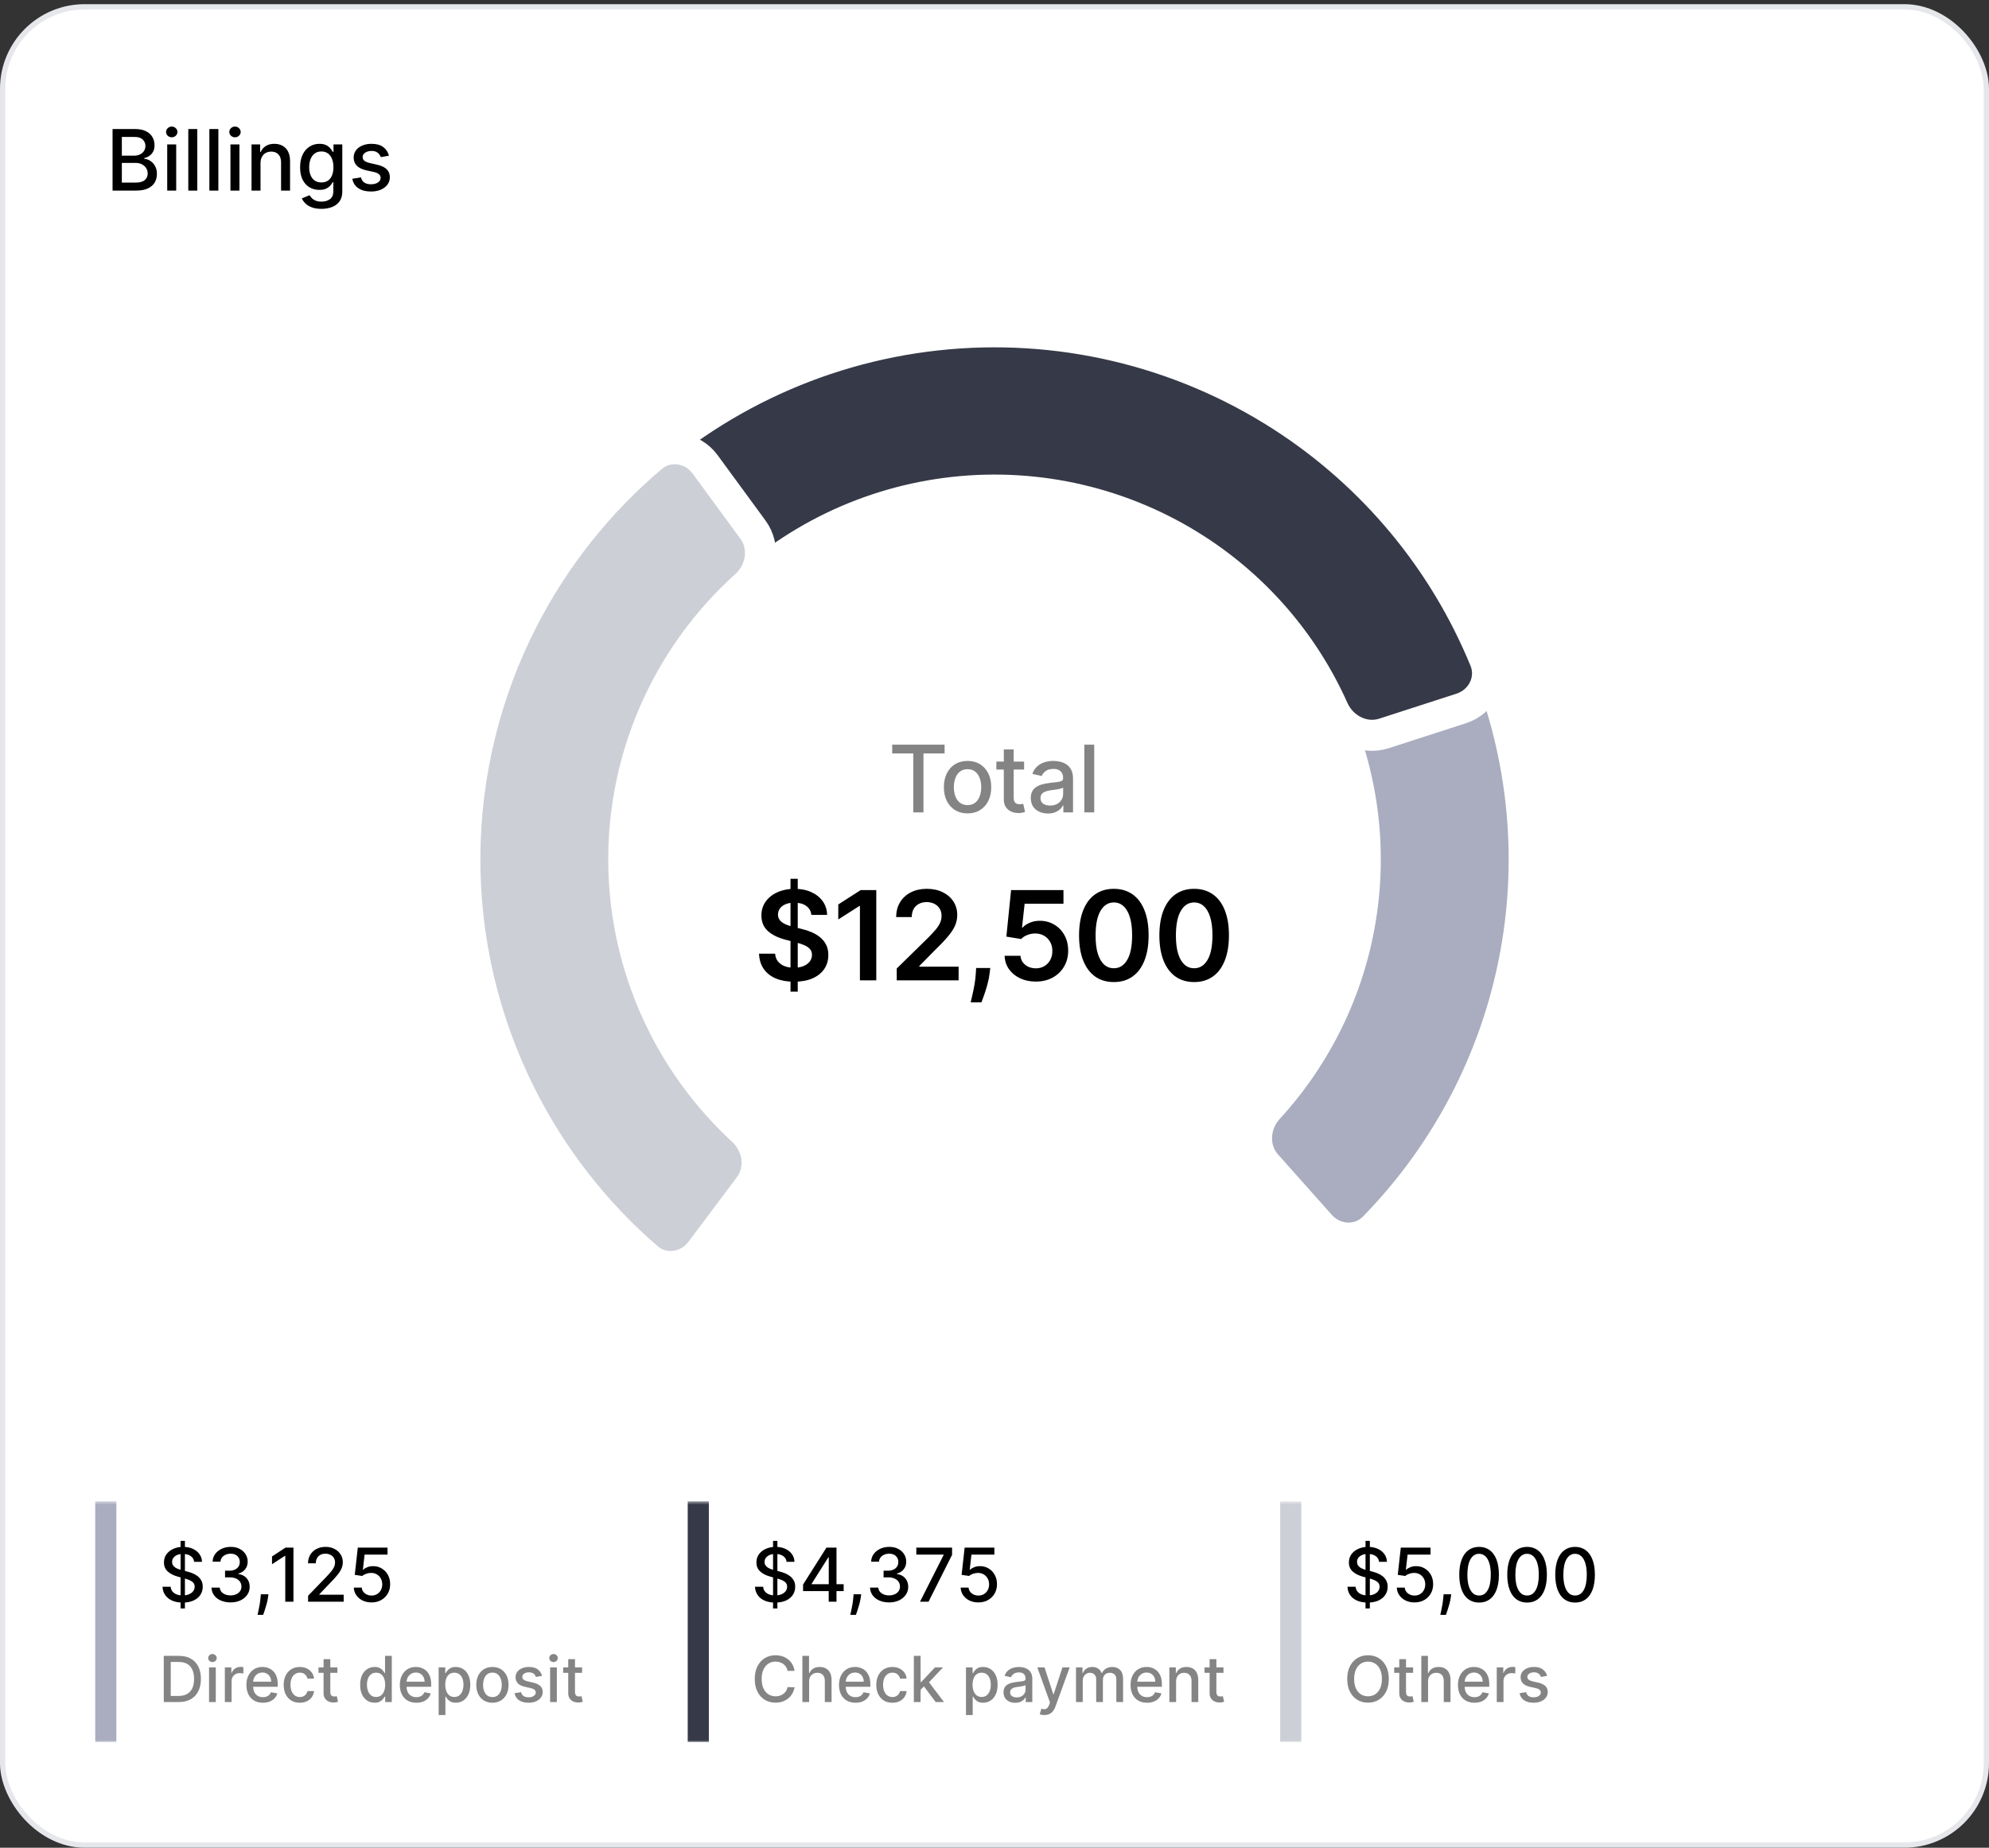 <svg width="296" height="275" viewBox="0 0 296 275" fill="none" xmlns="http://www.w3.org/2000/svg">
<rect x="0" y="0" width="296" height="275" fill="#333333" stroke="none"/>
<rect x="0.394" y="1.014" width="295.213" height="273.592" rx="12.202" fill="white"/>
<rect x="0.394" y="1.014" width="295.213" height="273.592" rx="12.202" stroke="#E5E7EB" stroke-width="0.787"/>
<path d="M16.751 28.365V19.205H20.106C20.756 19.205 21.294 19.312 21.72 19.527C22.147 19.738 22.466 20.026 22.678 20.39C22.889 20.751 22.995 21.158 22.995 21.611C22.995 21.993 22.925 22.315 22.785 22.577C22.645 22.837 22.457 23.045 22.221 23.203C21.989 23.358 21.732 23.472 21.452 23.543V23.633C21.756 23.648 22.053 23.746 22.342 23.928C22.634 24.107 22.876 24.362 23.067 24.693C23.258 25.024 23.353 25.427 23.353 25.901C23.353 26.369 23.243 26.789 23.022 27.162C22.804 27.532 22.467 27.826 22.011 28.043C21.555 28.258 20.972 28.365 20.262 28.365H16.751ZM18.133 27.18H20.128C20.79 27.18 21.264 27.052 21.55 26.795C21.837 26.539 21.98 26.218 21.98 25.834C21.98 25.544 21.907 25.279 21.761 25.037C21.615 24.796 21.406 24.604 21.134 24.46C20.866 24.317 20.547 24.246 20.177 24.246H18.133V27.18ZM18.133 23.168H19.985C20.295 23.168 20.574 23.108 20.821 22.989C21.072 22.869 21.27 22.703 21.416 22.488C21.565 22.27 21.64 22.014 21.64 21.718C21.64 21.34 21.507 21.022 21.242 20.766C20.977 20.509 20.569 20.381 20.021 20.381H18.133V23.168ZM24.885 28.365V21.495H26.222V28.365H24.885ZM25.561 20.435C25.328 20.435 25.128 20.357 24.961 20.202C24.797 20.044 24.715 19.856 24.715 19.639C24.715 19.418 24.797 19.23 24.961 19.075C25.128 18.917 25.328 18.838 25.561 18.838C25.793 18.838 25.991 18.917 26.155 19.075C26.322 19.23 26.406 19.418 26.406 19.639C26.406 19.856 26.322 20.044 26.155 20.202C25.991 20.357 25.793 20.435 25.561 20.435ZM29.359 19.205V28.365H28.022V19.205H29.359ZM32.496 19.205V28.365H31.158V19.205H32.496ZM34.295 28.365V21.495H35.632V28.365H34.295ZM34.97 20.435C34.738 20.435 34.538 20.357 34.371 20.202C34.207 20.044 34.125 19.856 34.125 19.639C34.125 19.418 34.207 19.23 34.371 19.075C34.538 18.917 34.738 18.838 34.97 18.838C35.203 18.838 35.401 18.917 35.565 19.075C35.732 19.23 35.816 19.418 35.816 19.639C35.816 19.856 35.732 20.044 35.565 20.202C35.401 20.357 35.203 20.435 34.97 20.435ZM38.769 24.286V28.365H37.432V21.495H38.715V22.613H38.8C38.958 22.249 39.206 21.957 39.543 21.736C39.883 21.516 40.311 21.405 40.827 21.405C41.295 21.405 41.705 21.504 42.057 21.701C42.408 21.894 42.681 22.184 42.875 22.568C43.069 22.953 43.166 23.429 43.166 23.995V28.365H41.828V24.156C41.828 23.658 41.699 23.269 41.439 22.989C41.18 22.706 40.824 22.564 40.37 22.564C40.06 22.564 39.784 22.631 39.543 22.765C39.304 22.899 39.115 23.096 38.975 23.356C38.838 23.612 38.769 23.922 38.769 24.286ZM47.84 31.085C47.294 31.085 46.825 31.013 46.431 30.87C46.041 30.727 45.721 30.538 45.474 30.302C45.226 30.066 45.041 29.808 44.919 29.528L46.069 29.054C46.149 29.185 46.257 29.324 46.391 29.47C46.528 29.619 46.713 29.746 46.946 29.85C47.181 29.955 47.484 30.007 47.853 30.007C48.36 30.007 48.779 29.883 49.11 29.636C49.441 29.391 49.607 29 49.607 28.464V27.113H49.522C49.441 27.259 49.325 27.421 49.173 27.6C49.024 27.779 48.818 27.934 48.556 28.066C48.293 28.197 47.952 28.262 47.531 28.262C46.989 28.262 46.5 28.136 46.064 27.882C45.632 27.626 45.289 27.248 45.035 26.75C44.785 26.25 44.66 25.634 44.66 24.903C44.66 24.173 44.784 23.546 45.031 23.025C45.282 22.503 45.624 22.103 46.06 21.826C46.495 21.546 46.989 21.405 47.54 21.405C47.967 21.405 48.311 21.477 48.574 21.62C48.836 21.76 49.04 21.924 49.186 22.112C49.336 22.3 49.45 22.465 49.531 22.609H49.629V21.495H50.94V28.517C50.94 29.108 50.803 29.592 50.528 29.971C50.254 30.35 49.883 30.63 49.414 30.812C48.949 30.994 48.425 31.085 47.84 31.085ZM47.827 27.153C48.211 27.153 48.536 27.064 48.802 26.885C49.07 26.703 49.273 26.443 49.41 26.106C49.55 25.767 49.62 25.359 49.62 24.885C49.62 24.423 49.552 24.016 49.414 23.664C49.277 23.312 49.076 23.038 48.811 22.841C48.545 22.641 48.217 22.541 47.827 22.541C47.424 22.541 47.089 22.646 46.82 22.855C46.552 23.06 46.349 23.341 46.212 23.695C46.078 24.05 46.011 24.447 46.011 24.885C46.011 25.336 46.079 25.731 46.216 26.071C46.354 26.411 46.556 26.676 46.825 26.867C47.096 27.058 47.43 27.153 47.827 27.153ZM57.882 23.172L56.67 23.387C56.619 23.232 56.538 23.084 56.428 22.944C56.321 22.804 56.175 22.689 55.99 22.6C55.805 22.51 55.574 22.465 55.296 22.465C54.918 22.465 54.602 22.55 54.348 22.72C54.095 22.887 53.968 23.104 53.968 23.369C53.968 23.599 54.053 23.784 54.223 23.924C54.393 24.064 54.667 24.179 55.046 24.268L56.137 24.518C56.77 24.665 57.241 24.89 57.551 25.194C57.861 25.498 58.016 25.893 58.016 26.379C58.016 26.791 57.897 27.157 57.658 27.48C57.422 27.799 57.093 28.049 56.67 28.231C56.249 28.413 55.762 28.504 55.207 28.504C54.438 28.504 53.81 28.34 53.324 28.012C52.838 27.681 52.54 27.211 52.429 26.603L53.722 26.406C53.803 26.743 53.968 26.998 54.218 27.171C54.469 27.341 54.795 27.426 55.198 27.426C55.636 27.426 55.987 27.335 56.249 27.153C56.512 26.968 56.643 26.743 56.643 26.478C56.643 26.263 56.562 26.083 56.401 25.936C56.243 25.79 56 25.68 55.672 25.605L54.509 25.351C53.868 25.204 53.394 24.972 53.087 24.653C52.783 24.334 52.631 23.93 52.631 23.441C52.631 23.035 52.744 22.68 52.971 22.376C53.197 22.072 53.51 21.835 53.91 21.665C54.309 21.492 54.767 21.405 55.283 21.405C56.026 21.405 56.61 21.566 57.036 21.888C57.463 22.207 57.745 22.635 57.882 23.172Z" fill="black"/>
<mask id="path-3-outside-1_80_4425" maskUnits="userSpaceOnUse" x="183.827" y="87.424" width="46" height="100" fill="black">
<rect fill="white" x="183.827" y="87.424" width="46" height="100"/>
<path d="M211.174 91.335C213.927 89.741 217.471 90.667 218.869 93.524C225.952 108.011 228.41 124.368 225.827 140.369C223.244 156.374 215.761 171.141 204.472 182.687C202.249 184.961 198.594 184.729 196.48 182.354L188.467 173.355C186.341 170.967 186.587 167.324 188.748 164.968C195.971 157.088 200.766 147.248 202.48 136.63C204.193 126.014 202.737 115.174 198.358 105.436C197.047 102.521 197.956 98.987 200.722 97.385L211.174 91.335Z"/>
</mask>
<path d="M211.174 91.335C213.927 89.741 217.471 90.667 218.869 93.524C225.952 108.011 228.41 124.368 225.827 140.369C223.244 156.374 215.761 171.141 204.472 182.687C202.249 184.961 198.594 184.729 196.48 182.354L188.467 173.355C186.341 170.967 186.587 167.324 188.748 164.968C195.971 157.088 200.766 147.248 202.48 136.63C204.193 126.014 202.737 115.174 198.358 105.436C197.047 102.521 197.956 98.987 200.722 97.385L211.174 91.335Z" fill="#A9ADBF"/>
<path d="M211.174 91.335C213.927 89.741 217.471 90.667 218.869 93.524C225.952 108.011 228.41 124.368 225.827 140.369C223.244 156.374 215.761 171.141 204.472 182.687C202.249 184.961 198.594 184.729 196.48 182.354L188.467 173.355C186.341 170.967 186.587 167.324 188.748 164.968C195.971 157.088 200.766 147.248 202.48 136.63C204.193 126.014 202.737 115.174 198.358 105.436C197.047 102.521 197.956 98.987 200.722 97.385L211.174 91.335Z" stroke="white" stroke-width="4.619" stroke-linejoin="round" mask="url(#path-3-outside-1_80_4425)"/>
<mask id="path-4-outside-2_80_4425" maskUnits="userSpaceOnUse" x="67.827" y="46.424" width="156" height="79" fill="black">
<rect fill="white" x="67.827" y="46.424" width="156" height="79"/>
<path d="M75.281 121.043C72.104 120.744 69.751 117.919 70.287 114.774C72.979 98.963 80.478 84.302 91.839 72.81C104.56 59.943 121.346 51.837 139.367 49.858C157.389 47.88 175.544 52.15 190.773 61.95C204.371 70.7 214.895 83.381 220.979 98.225C222.19 101.18 220.506 104.454 217.468 105.437L205.963 109.158C202.934 110.138 199.711 108.464 198.413 105.557C194.073 95.843 186.977 87.55 177.941 81.736C167.281 74.877 154.573 71.887 141.958 73.272C129.343 74.657 117.593 80.331 108.688 89.339C101.143 96.97 96.031 106.599 93.918 117.018C93.284 120.141 90.499 122.479 87.326 122.18L75.281 121.043Z"/>
</mask>
<path d="M75.281 121.043C72.104 120.744 69.751 117.919 70.287 114.774C72.979 98.963 80.478 84.302 91.839 72.81C104.56 59.943 121.346 51.837 139.367 49.858C157.389 47.88 175.544 52.15 190.773 61.95C204.371 70.7 214.895 83.381 220.979 98.225C222.19 101.18 220.506 104.454 217.468 105.437L205.963 109.158C202.934 110.138 199.711 108.464 198.413 105.557C194.073 95.843 186.977 87.55 177.941 81.736C167.281 74.877 154.573 71.887 141.958 73.272C129.343 74.657 117.593 80.331 108.688 89.339C101.143 96.97 96.031 106.599 93.918 117.018C93.284 120.141 90.499 122.479 87.326 122.18L75.281 121.043Z" fill="#363947"/>
<path d="M75.281 121.043C72.104 120.744 69.751 117.919 70.287 114.774C72.979 98.963 80.478 84.302 91.839 72.81C104.56 59.943 121.346 51.837 139.367 49.858C157.389 47.88 175.544 52.15 190.773 61.95C204.371 70.7 214.895 83.381 220.979 98.225C222.19 101.18 220.506 104.454 217.468 105.437L205.963 109.158C202.934 110.138 199.711 108.464 198.413 105.557C194.073 95.843 186.977 87.55 177.941 81.736C167.281 74.877 154.573 71.887 141.958 73.272C129.343 74.657 117.593 80.331 108.688 89.339C101.143 96.97 96.031 106.599 93.918 117.018C93.284 120.141 90.499 122.479 87.326 122.18L75.281 121.043Z" stroke="white" stroke-width="4.619" stroke-linejoin="round" mask="url(#path-4-outside-2_80_4425)"/>
<mask id="path-5-outside-3_80_4425" maskUnits="userSpaceOnUse" x="66.827" y="64.385" width="49" height="127" fill="black">
<rect fill="white" x="66.827" y="64.385" width="49" height="127"/>
<path d="M104.291 186.217C102.383 188.762 98.761 189.3 96.354 187.221C88.515 180.448 82.081 172.187 77.439 162.9C71.94 151.898 69.11 139.763 69.178 127.472C69.246 115.182 72.21 103.078 77.83 92.137C82.575 82.901 89.1 74.711 97.013 68.025C99.443 65.972 103.059 66.551 104.938 69.116L112.053 78.83C113.943 81.409 113.352 85.011 110.978 87.152C106.036 91.607 101.933 96.928 98.882 102.867C94.947 110.526 92.873 118.998 92.825 127.602C92.778 136.205 94.758 144.7 98.608 152.402C101.593 158.374 105.637 163.74 110.529 168.249C112.88 170.415 113.431 174.024 111.513 176.582L104.291 186.217Z"/>
</mask>
<path d="M104.291 186.217C102.383 188.762 98.761 189.3 96.354 187.221C88.515 180.448 82.081 172.187 77.439 162.9C71.94 151.898 69.11 139.763 69.178 127.472C69.246 115.182 72.21 103.078 77.83 92.137C82.575 82.901 89.1 74.711 97.013 68.025C99.443 65.972 103.059 66.551 104.938 69.116L112.053 78.83C113.943 81.409 113.352 85.011 110.978 87.152C106.036 91.607 101.933 96.928 98.882 102.867C94.947 110.526 92.873 118.998 92.825 127.602C92.778 136.205 94.758 144.7 98.608 152.402C101.593 158.374 105.637 163.74 110.529 168.249C112.88 170.415 113.431 174.024 111.513 176.582L104.291 186.217Z" fill="#CDCFD7"/>
<path d="M104.291 186.217C102.383 188.762 98.761 189.3 96.354 187.221C88.515 180.448 82.081 172.187 77.439 162.9C71.94 151.898 69.11 139.763 69.178 127.472C69.246 115.182 72.21 103.078 77.83 92.137C82.575 82.901 89.1 74.711 97.013 68.025C99.443 65.972 103.059 66.551 104.938 69.116L112.053 78.83C113.943 81.409 113.352 85.011 110.978 87.152C106.036 91.607 101.933 96.928 98.882 102.867C94.947 110.526 92.873 118.998 92.825 127.602C92.778 136.205 94.758 144.7 98.608 152.402C101.593 158.374 105.637 163.74 110.529 168.249C112.88 170.415 113.431 174.024 111.513 176.582L104.291 186.217Z" stroke="white" stroke-width="4.619" stroke-linejoin="round" mask="url(#path-5-outside-3_80_4425)"/>
<path d="M132.775 112.138V110.829H140.574V112.138H137.429V120.907H135.914V112.138H132.775ZM143.99 121.059C143.281 121.059 142.663 120.897 142.134 120.572C141.606 120.247 141.196 119.793 140.904 119.209C140.612 118.625 140.466 117.943 140.466 117.162C140.466 116.378 140.612 115.692 140.904 115.105C141.196 114.518 141.606 114.062 142.134 113.737C142.663 113.413 143.281 113.25 143.99 113.25C144.698 113.25 145.316 113.413 145.845 113.737C146.373 114.062 146.783 114.518 147.075 115.105C147.367 115.692 147.513 116.378 147.513 117.162C147.513 117.943 147.367 118.625 147.075 119.209C146.783 119.793 146.373 120.247 145.845 120.572C145.316 120.897 144.698 121.059 143.99 121.059ZM143.994 119.824C144.454 119.824 144.834 119.703 145.136 119.46C145.438 119.217 145.661 118.894 145.805 118.491C145.953 118.087 146.027 117.643 146.027 117.157C146.027 116.675 145.953 116.232 145.805 115.829C145.661 115.422 145.438 115.095 145.136 114.849C144.834 114.603 144.454 114.48 143.994 114.48C143.532 114.48 143.148 114.603 142.843 114.849C142.541 115.095 142.317 115.422 142.169 115.829C142.025 116.232 141.952 116.675 141.952 117.157C141.952 117.643 142.025 118.087 142.169 118.491C142.317 118.894 142.541 119.217 142.843 119.46C143.148 119.703 143.532 119.824 143.994 119.824ZM152.406 113.349V114.53H148.278V113.349H152.406ZM149.385 111.538H150.856V118.688C150.856 118.973 150.899 119.188 150.984 119.332C151.069 119.473 151.179 119.57 151.314 119.622C151.451 119.672 151.601 119.696 151.761 119.696C151.879 119.696 151.983 119.688 152.071 119.672C152.16 119.655 152.229 119.642 152.278 119.632L152.544 120.848C152.458 120.88 152.337 120.913 152.18 120.946C152.022 120.982 151.825 121.002 151.589 121.005C151.202 121.012 150.841 120.943 150.507 120.798C150.172 120.654 149.901 120.431 149.695 120.129C149.488 119.827 149.385 119.449 149.385 118.993V111.538ZM155.956 121.074C155.477 121.074 155.044 120.985 154.657 120.808C154.27 120.628 153.963 120.367 153.737 120.026C153.514 119.685 153.402 119.267 153.402 118.771C153.402 118.345 153.484 117.994 153.648 117.718C153.812 117.443 154.034 117.224 154.312 117.064C154.591 116.903 154.903 116.782 155.247 116.7C155.592 116.618 155.943 116.555 156.3 116.513C156.753 116.46 157.12 116.417 157.403 116.385C157.685 116.349 157.89 116.291 158.018 116.212C158.146 116.134 158.21 116.006 158.21 115.829V115.794C158.21 115.364 158.088 115.031 157.845 114.795C157.606 114.559 157.248 114.441 156.773 114.441C156.277 114.441 155.887 114.551 155.602 114.771C155.319 114.987 155.124 115.228 155.016 115.494L153.633 115.179C153.797 114.72 154.037 114.349 154.352 114.067C154.67 113.782 155.036 113.575 155.449 113.447C155.862 113.316 156.297 113.25 156.753 113.25C157.055 113.25 157.375 113.286 157.713 113.358C158.054 113.427 158.372 113.555 158.667 113.742C158.966 113.929 159.21 114.197 159.4 114.544C159.591 114.889 159.686 115.337 159.686 115.888V120.907H158.249V119.873H158.19C158.095 120.064 157.952 120.251 157.762 120.434C157.571 120.618 157.327 120.771 157.029 120.892C156.73 121.013 156.373 121.074 155.956 121.074ZM156.276 119.893C156.683 119.893 157.03 119.813 157.319 119.652C157.611 119.491 157.832 119.281 157.983 119.022C158.137 118.76 158.214 118.479 158.214 118.181V117.206C158.162 117.259 158.06 117.308 157.909 117.354C157.762 117.397 157.593 117.434 157.403 117.467C157.212 117.497 157.027 117.525 156.847 117.551C156.666 117.574 156.515 117.593 156.394 117.61C156.108 117.646 155.848 117.707 155.611 117.792C155.379 117.877 155.192 118 155.05 118.161C154.913 118.318 154.844 118.528 154.844 118.791C154.844 119.155 154.978 119.431 155.247 119.618C155.516 119.801 155.859 119.893 156.276 119.893ZM162.84 110.829V120.907H161.368V110.829H162.84Z" fill="#848484"/>
<path d="M117.643 147.586V130.79H118.719V147.586H117.643ZM120.746 136.164C120.685 135.591 120.427 135.145 119.972 134.825C119.522 134.506 118.935 134.346 118.214 134.346C117.706 134.346 117.271 134.423 116.908 134.576C116.545 134.729 116.267 134.937 116.075 135.199C115.882 135.462 115.784 135.761 115.78 136.098C115.78 136.378 115.843 136.621 115.97 136.826C116.101 137.032 116.278 137.207 116.501 137.351C116.724 137.491 116.972 137.609 117.243 137.706C117.514 137.802 117.787 137.883 118.063 137.948L119.323 138.263C119.83 138.381 120.318 138.541 120.786 138.742C121.258 138.943 121.68 139.197 122.052 139.503C122.428 139.81 122.725 140.179 122.944 140.612C123.163 141.045 123.272 141.553 123.272 142.134C123.272 142.922 123.071 143.615 122.669 144.214C122.266 144.809 121.684 145.275 120.923 145.611C120.167 145.944 119.25 146.11 118.174 146.11C117.129 146.11 116.221 145.948 115.452 145.625C114.686 145.301 114.087 144.829 113.654 144.207C113.225 143.586 112.993 142.83 112.958 141.937H115.353C115.388 142.405 115.533 142.795 115.786 143.105C116.04 143.416 116.37 143.648 116.777 143.801C117.188 143.954 117.647 144.03 118.155 144.03C118.684 144.03 119.148 143.952 119.546 143.794C119.948 143.632 120.263 143.409 120.49 143.125C120.718 142.836 120.834 142.499 120.838 142.115C120.834 141.765 120.731 141.476 120.53 141.249C120.329 141.017 120.046 140.824 119.683 140.671C119.325 140.514 118.905 140.374 118.424 140.251L116.895 139.858C115.788 139.573 114.914 139.142 114.271 138.565C113.632 137.983 113.313 137.211 113.313 136.249C113.313 135.457 113.527 134.764 113.956 134.169C114.389 133.574 114.977 133.113 115.721 132.785C116.464 132.453 117.306 132.286 118.247 132.286C119.2 132.286 120.035 132.453 120.753 132.785C121.474 133.113 122.041 133.57 122.452 134.156C122.863 134.738 123.075 135.407 123.088 136.164H120.746ZM130.407 132.47V145.907H127.973V134.839H127.894L124.751 136.846V134.615L128.091 132.47H130.407ZM133.449 145.907V144.148L138.114 139.575C138.56 139.125 138.932 138.725 139.229 138.375C139.526 138.025 139.749 137.686 139.898 137.358C140.047 137.03 140.121 136.68 140.121 136.308C140.121 135.884 140.025 135.521 139.833 135.219C139.64 134.913 139.375 134.677 139.039 134.511C138.702 134.344 138.319 134.261 137.891 134.261C137.449 134.261 137.062 134.353 136.729 134.537C136.397 134.716 136.139 134.972 135.955 135.304C135.776 135.637 135.686 136.033 135.686 136.492H133.37C133.37 135.639 133.565 134.898 133.954 134.268C134.343 133.638 134.879 133.15 135.561 132.805C136.248 132.459 137.035 132.286 137.923 132.286C138.824 132.286 139.616 132.455 140.298 132.792C140.981 133.128 141.51 133.59 141.886 134.176C142.267 134.762 142.457 135.431 142.457 136.184C142.457 136.687 142.361 137.181 142.168 137.666C141.976 138.152 141.637 138.69 141.151 139.28C140.67 139.871 139.994 140.586 139.124 141.426L136.808 143.781V143.873H142.66V145.907H133.449ZM147.369 144.07L147.284 144.791C147.222 145.343 147.113 145.902 146.956 146.471C146.802 147.044 146.641 147.571 146.47 148.052C146.299 148.533 146.162 148.912 146.057 149.187H144.456C144.517 148.92 144.6 148.557 144.705 148.098C144.815 147.639 144.919 147.123 145.02 146.55C145.121 145.977 145.188 145.395 145.223 144.805L145.269 144.07H147.369ZM154.143 146.09C153.268 146.09 152.485 145.926 151.794 145.598C151.103 145.266 150.554 144.811 150.147 144.234C149.745 143.656 149.53 142.996 149.504 142.252H151.866C151.91 142.803 152.148 143.254 152.581 143.604C153.014 143.949 153.535 144.122 154.143 144.122C154.619 144.122 155.044 144.013 155.415 143.794C155.787 143.575 156.08 143.271 156.294 142.882C156.509 142.493 156.614 142.049 156.609 141.55C156.614 141.043 156.507 140.592 156.288 140.199C156.069 139.805 155.77 139.497 155.389 139.274C155.009 139.046 154.571 138.933 154.077 138.933C153.675 138.928 153.279 139.003 152.889 139.156C152.5 139.309 152.192 139.51 151.964 139.759L149.766 139.398L150.468 132.47H158.263V134.504H152.483L152.096 138.066H152.174C152.424 137.773 152.776 137.531 153.231 137.338C153.685 137.141 154.184 137.043 154.726 137.043C155.54 137.043 156.266 137.235 156.905 137.62C157.543 138.001 158.046 138.526 158.414 139.195C158.781 139.864 158.965 140.63 158.965 141.491C158.965 142.379 158.759 143.171 158.348 143.866C157.941 144.557 157.375 145.102 156.649 145.5C155.927 145.894 155.092 146.09 154.143 146.09ZM165.76 146.163C164.679 146.163 163.752 145.889 162.978 145.343C162.208 144.791 161.615 143.998 161.2 142.961C160.789 141.92 160.583 140.667 160.583 139.202C160.588 137.736 160.795 136.49 161.206 135.462C161.622 134.43 162.215 133.642 162.984 133.1C163.759 132.558 164.684 132.286 165.76 132.286C166.836 132.286 167.761 132.558 168.535 133.1C169.309 133.642 169.902 134.43 170.313 135.462C170.728 136.494 170.936 137.741 170.936 139.202C170.936 140.671 170.728 141.926 170.313 142.967C169.902 144.004 169.309 144.796 168.535 145.343C167.765 145.889 166.84 146.163 165.76 146.163ZM165.76 144.109C166.6 144.109 167.262 143.696 167.748 142.869C168.238 142.038 168.482 140.816 168.482 139.202C168.482 138.134 168.371 137.238 168.148 136.512C167.925 135.786 167.61 135.239 167.203 134.871C166.796 134.5 166.315 134.314 165.76 134.314C164.924 134.314 164.264 134.729 163.778 135.56C163.293 136.387 163.048 137.601 163.044 139.202C163.039 140.273 163.146 141.174 163.365 141.905C163.588 142.635 163.903 143.186 164.31 143.558C164.717 143.925 165.2 144.109 165.76 144.109ZM177.713 146.163C176.633 146.163 175.706 145.889 174.931 145.343C174.162 144.791 173.569 143.998 173.153 142.961C172.742 141.92 172.537 140.667 172.537 139.202C172.541 137.736 172.749 136.49 173.16 135.462C173.575 134.43 174.168 133.642 174.938 133.1C175.712 132.558 176.637 132.286 177.713 132.286C178.789 132.286 179.714 132.558 180.488 133.1C181.263 133.642 181.855 134.43 182.266 135.462C182.682 136.494 182.89 137.741 182.89 139.202C182.89 140.671 182.682 141.926 182.266 142.967C181.855 144.004 181.263 144.796 180.488 145.343C179.719 145.889 178.794 146.163 177.713 146.163ZM177.713 144.109C178.553 144.109 179.216 143.696 179.701 142.869C180.191 142.038 180.436 140.816 180.436 139.202C180.436 138.134 180.324 137.238 180.101 136.512C179.878 135.786 179.563 135.239 179.157 134.871C178.75 134.5 178.269 134.314 177.713 134.314C176.878 134.314 176.217 134.729 175.732 135.56C175.246 136.387 175.001 137.601 174.997 139.202C174.993 140.273 175.1 141.174 175.318 141.905C175.542 142.635 175.856 143.186 176.263 143.558C176.67 143.925 177.153 144.109 177.713 144.109Z" fill="black"/>
<mask id="path-8-outside-4_80_4425" maskUnits="userSpaceOnUse" x="13.745" y="223.447" width="91" height="36" fill="black">
<rect fill="white" x="13.745" y="223.447" width="91" height="36"/>
<path d="M15.745 223.447H103.915V259.255H15.745V223.447Z"/>
</mask>
<path d="M15.745 259.255H17.319V223.447H15.745H14.17V259.255H15.745Z" fill="#A9ADBF" mask="url(#path-8-outside-4_80_4425)"/>
<path d="M26.874 239.389V229.331H27.519V239.389H26.874ZM28.89 232.45C28.848 232.078 28.675 231.79 28.371 231.586C28.067 231.379 27.685 231.275 27.224 231.275C26.894 231.275 26.608 231.328 26.367 231.433C26.127 231.535 25.939 231.676 25.806 231.857C25.675 232.035 25.609 232.238 25.609 232.466C25.609 232.657 25.654 232.822 25.743 232.961C25.834 233.1 25.954 233.216 26.1 233.311C26.25 233.402 26.409 233.48 26.58 233.542C26.75 233.603 26.913 233.652 27.071 233.692L27.857 233.896C28.113 233.959 28.376 234.044 28.646 234.151C28.916 234.259 29.166 234.4 29.397 234.576C29.627 234.751 29.813 234.969 29.954 235.228C30.099 235.487 30.171 235.798 30.171 236.159C30.171 236.615 30.053 237.019 29.817 237.373C29.584 237.727 29.245 238.006 28.799 238.21C28.357 238.414 27.821 238.516 27.192 238.516C26.59 238.516 26.069 238.421 25.629 238.23C25.189 238.038 24.844 237.767 24.596 237.416C24.347 237.063 24.209 236.644 24.183 236.159H25.401C25.424 236.45 25.519 236.692 25.684 236.886C25.851 237.077 26.065 237.22 26.324 237.314C26.586 237.406 26.873 237.452 27.185 237.452C27.528 237.452 27.833 237.398 28.1 237.291C28.37 237.181 28.582 237.029 28.737 236.835C28.891 236.638 28.968 236.409 28.968 236.147C28.968 235.909 28.9 235.714 28.764 235.562C28.631 235.41 28.448 235.284 28.218 235.185C27.99 235.085 27.732 234.997 27.444 234.921L26.493 234.662C25.849 234.487 25.338 234.229 24.961 233.888C24.586 233.548 24.399 233.097 24.399 232.537C24.399 232.073 24.525 231.668 24.776 231.323C25.028 230.977 25.368 230.708 25.798 230.517C26.227 230.323 26.712 230.226 27.251 230.226C27.796 230.226 28.277 230.322 28.693 230.513C29.112 230.704 29.442 230.968 29.683 231.303C29.924 231.636 30.05 232.018 30.061 232.45H28.89ZM34.313 238.493C33.773 238.493 33.291 238.4 32.867 238.214C32.445 238.028 32.111 237.77 31.865 237.44C31.621 237.107 31.49 236.722 31.472 236.285H32.706C32.721 236.523 32.801 236.73 32.945 236.906C33.092 237.078 33.283 237.212 33.519 237.306C33.755 237.401 34.017 237.448 34.305 237.448C34.622 237.448 34.902 237.393 35.146 237.283C35.392 237.173 35.584 237.019 35.723 236.823C35.862 236.624 35.931 236.395 35.931 236.135C35.931 235.866 35.862 235.629 35.723 235.424C35.587 235.217 35.387 235.055 35.122 234.937C34.86 234.819 34.543 234.76 34.171 234.76H33.492V233.77H34.171C34.47 233.77 34.732 233.717 34.957 233.609C35.185 233.502 35.363 233.352 35.491 233.161C35.62 232.967 35.684 232.741 35.684 232.482C35.684 232.233 35.628 232.017 35.515 231.833C35.405 231.647 35.248 231.502 35.044 231.397C34.842 231.292 34.603 231.24 34.328 231.24C34.066 231.24 33.822 231.288 33.594 231.385C33.368 231.48 33.185 231.616 33.044 231.794C32.902 231.97 32.826 232.18 32.816 232.427H31.641C31.654 231.992 31.782 231.609 32.026 231.279C32.272 230.949 32.597 230.691 33 230.505C33.404 230.319 33.852 230.226 34.344 230.226C34.86 230.226 35.305 230.327 35.68 230.529C36.057 230.728 36.348 230.994 36.552 231.326C36.759 231.659 36.861 232.023 36.859 232.419C36.861 232.869 36.736 233.252 36.481 233.566C36.23 233.88 35.895 234.091 35.476 234.199V234.261C36.01 234.343 36.424 234.555 36.717 234.898C37.013 235.241 37.16 235.667 37.157 236.175C37.16 236.617 37.037 237.014 36.788 237.365C36.542 237.716 36.205 237.993 35.778 238.194C35.351 238.393 34.863 238.493 34.313 238.493ZM39.949 237.283L39.89 237.711C39.85 238.025 39.784 238.353 39.689 238.693C39.598 239.036 39.502 239.355 39.403 239.648C39.306 239.941 39.226 240.174 39.163 240.347H38.33C38.364 240.185 38.411 239.965 38.471 239.687C38.532 239.412 38.591 239.104 38.648 238.764C38.706 238.423 38.749 238.076 38.778 237.723L38.817 237.283H39.949ZM43.672 230.336V238.383H42.454V231.554H42.407L40.482 232.812V231.649L42.49 230.336H43.672ZM45.849 238.383V237.503L48.572 234.682C48.862 234.375 49.102 234.107 49.291 233.876C49.482 233.643 49.625 233.422 49.719 233.212C49.813 233.003 49.86 232.78 49.86 232.544C49.86 232.277 49.797 232.047 49.672 231.853C49.546 231.657 49.374 231.506 49.157 231.401C48.94 231.294 48.695 231.24 48.422 231.24C48.134 231.24 47.883 231.299 47.668 231.417C47.453 231.535 47.288 231.701 47.173 231.916C47.058 232.131 47 232.382 47 232.67H45.841C45.841 232.18 45.954 231.752 46.179 231.385C46.404 231.019 46.713 230.735 47.106 230.533C47.499 230.329 47.946 230.226 48.446 230.226C48.952 230.226 49.397 230.327 49.782 230.529C50.169 230.728 50.472 231 50.689 231.346C50.907 231.689 51.016 232.077 51.016 232.509C51.016 232.808 50.959 233.1 50.846 233.385C50.736 233.671 50.544 233.989 50.269 234.34C49.994 234.688 49.612 235.111 49.122 235.609L47.523 237.283V237.342H51.145V238.383H45.849ZM55.29 238.493C54.798 238.493 54.355 238.399 53.962 238.21C53.572 238.019 53.26 237.757 53.027 237.424C52.794 237.092 52.67 236.712 52.654 236.285H53.833C53.861 236.631 54.015 236.915 54.292 237.137C54.57 237.36 54.903 237.471 55.29 237.471C55.599 237.471 55.873 237.401 56.111 237.259C56.352 237.115 56.541 236.917 56.677 236.666C56.816 236.414 56.885 236.128 56.885 235.805C56.885 235.478 56.815 235.186 56.673 234.929C56.532 234.673 56.337 234.471 56.088 234.324C55.842 234.178 55.559 234.103 55.239 234.1C54.995 234.1 54.751 234.142 54.504 234.226C54.258 234.31 54.059 234.42 53.907 234.556L52.795 234.391L53.247 230.336H57.671V231.378H54.257L54.002 233.629H54.049C54.206 233.477 54.414 233.35 54.673 233.248C54.935 233.146 55.215 233.094 55.514 233.094C56.004 233.094 56.44 233.211 56.822 233.444C57.208 233.677 57.51 233.996 57.73 234.399C57.953 234.8 58.063 235.261 58.06 235.782C58.063 236.303 57.945 236.768 57.706 237.177C57.471 237.585 57.143 237.907 56.724 238.143C56.308 238.376 55.83 238.493 55.29 238.493Z" fill="black"/>
<path d="M26.596 253.319H24.372V246.449H26.667C27.34 246.449 27.918 246.586 28.401 246.862C28.884 247.134 29.254 247.527 29.511 248.039C29.771 248.549 29.901 249.161 29.901 249.874C29.901 250.59 29.77 251.205 29.508 251.719C29.249 252.234 28.873 252.629 28.381 252.907C27.889 253.182 27.294 253.319 26.596 253.319ZM25.409 252.414H26.539C27.062 252.414 27.497 252.315 27.844 252.118C28.191 251.919 28.45 251.632 28.622 251.256C28.795 250.878 28.881 250.418 28.881 249.874C28.881 249.335 28.795 248.878 28.622 248.502C28.452 248.126 28.199 247.841 27.861 247.647C27.523 247.452 27.104 247.355 26.603 247.355H25.409V252.414ZM31.109 253.319V248.167H32.112V253.319H31.109ZM31.616 247.371C31.441 247.371 31.291 247.313 31.166 247.197C31.043 247.078 30.982 246.938 30.982 246.774C30.982 246.609 31.043 246.468 31.166 246.352C31.291 246.233 31.441 246.174 31.616 246.174C31.79 246.174 31.939 246.233 32.062 246.352C32.187 246.468 32.25 246.609 32.25 246.774C32.25 246.938 32.187 247.078 32.062 247.197C31.939 247.313 31.79 247.371 31.616 247.371ZM33.462 253.319V248.167H34.431V248.985H34.485C34.579 248.708 34.744 248.49 34.981 248.331C35.221 248.17 35.491 248.089 35.793 248.089C35.856 248.089 35.929 248.092 36.014 248.096C36.102 248.101 36.17 248.106 36.219 248.113V249.072C36.179 249.061 36.107 249.049 36.004 249.035C35.901 249.02 35.799 249.012 35.696 249.012C35.459 249.012 35.247 249.062 35.062 249.163C34.878 249.261 34.733 249.399 34.626 249.576C34.518 249.75 34.465 249.949 34.465 250.173V253.319H33.462ZM39.123 253.423C38.616 253.423 38.178 253.315 37.812 253.098C37.447 252.879 37.165 252.571 36.966 252.175C36.77 251.777 36.671 251.311 36.671 250.776C36.671 250.249 36.77 249.783 36.966 249.381C37.165 248.978 37.443 248.664 37.798 248.438C38.156 248.212 38.574 248.099 39.053 248.099C39.344 248.099 39.626 248.148 39.898 248.244C40.171 248.34 40.416 248.491 40.633 248.697C40.85 248.902 41.021 249.17 41.146 249.498C41.272 249.825 41.334 250.222 41.334 250.689V251.045H37.238V250.293H40.351C40.351 250.03 40.297 249.796 40.19 249.592C40.083 249.387 39.932 249.224 39.737 249.106C39.545 248.987 39.319 248.928 39.06 248.928C38.778 248.928 38.532 248.997 38.322 249.136C38.114 249.272 37.953 249.451 37.839 249.673C37.727 249.892 37.671 250.13 37.671 250.387V250.974C37.671 251.319 37.731 251.612 37.852 251.853C37.975 252.095 38.146 252.279 38.365 252.407C38.584 252.532 38.84 252.595 39.133 252.595C39.324 252.595 39.497 252.568 39.653 252.514C39.81 252.458 39.945 252.376 40.059 252.266C40.173 252.156 40.261 252.021 40.321 251.86L41.27 252.031C41.194 252.311 41.058 252.556 40.861 252.766C40.667 252.974 40.422 253.136 40.127 253.252C39.834 253.366 39.499 253.423 39.123 253.423ZM44.617 253.423C44.119 253.423 43.689 253.31 43.329 253.085C42.971 252.856 42.696 252.542 42.504 252.142C42.312 251.742 42.216 251.283 42.216 250.766C42.216 250.243 42.314 249.781 42.511 249.381C42.708 248.978 42.985 248.664 43.343 248.438C43.701 248.212 44.122 248.099 44.608 248.099C44.999 248.099 45.348 248.172 45.654 248.317C45.961 248.461 46.208 248.662 46.395 248.921C46.586 249.181 46.699 249.484 46.734 249.83H45.758C45.705 249.589 45.581 249.381 45.389 249.206C45.199 249.032 44.944 248.945 44.624 248.945C44.345 248.945 44.1 249.019 43.89 249.166C43.682 249.312 43.519 249.52 43.403 249.79C43.287 250.059 43.229 250.376 43.229 250.743C43.229 251.119 43.286 251.443 43.4 251.716C43.514 251.989 43.675 252.2 43.883 252.35C44.093 252.5 44.34 252.575 44.624 252.575C44.814 252.575 44.987 252.54 45.141 252.471C45.297 252.399 45.428 252.297 45.533 252.165C45.641 252.033 45.716 251.875 45.758 251.689H46.734C46.699 252.022 46.59 252.32 46.409 252.581C46.228 252.843 45.985 253.049 45.681 253.199C45.379 253.348 45.025 253.423 44.617 253.423ZM50.212 248.167V248.972H47.398V248.167H50.212ZM48.153 246.932H49.156V251.806C49.156 252.001 49.185 252.147 49.243 252.246C49.301 252.342 49.376 252.408 49.468 252.444C49.562 252.477 49.663 252.494 49.773 252.494C49.853 252.494 49.924 252.488 49.984 252.477C50.045 252.466 50.092 252.457 50.125 252.45L50.306 253.279C50.248 253.301 50.165 253.324 50.058 253.346C49.951 253.371 49.816 253.384 49.655 253.386C49.392 253.391 49.145 253.344 48.917 253.246C48.689 253.147 48.505 252.995 48.364 252.789C48.223 252.584 48.153 252.325 48.153 252.014V246.932ZM55.751 253.42C55.335 253.42 54.964 253.314 54.637 253.101C54.313 252.887 54.058 252.581 53.872 252.185C53.689 251.787 53.597 251.31 53.597 250.753C53.597 250.196 53.69 249.72 53.876 249.324C54.063 248.928 54.321 248.625 54.647 248.415C54.974 248.205 55.344 248.099 55.758 248.099C56.077 248.099 56.335 248.153 56.529 248.26C56.726 248.366 56.878 248.489 56.985 248.629C57.095 248.77 57.18 248.895 57.24 249.002H57.301V246.449H58.304V253.319H57.324V252.518H57.24C57.18 252.627 57.093 252.752 56.979 252.893C56.867 253.034 56.713 253.157 56.516 253.262C56.319 253.367 56.064 253.42 55.751 253.42ZM55.972 252.565C56.261 252.565 56.505 252.488 56.704 252.336C56.905 252.182 57.057 251.969 57.16 251.696C57.265 251.423 57.318 251.105 57.318 250.743C57.318 250.385 57.266 250.072 57.163 249.804C57.06 249.535 56.909 249.326 56.71 249.176C56.511 249.026 56.265 248.952 55.972 248.952C55.67 248.952 55.419 249.03 55.218 249.186C55.016 249.343 54.864 249.556 54.761 249.827C54.661 250.098 54.61 250.403 54.61 250.743C54.61 251.087 54.662 251.397 54.765 251.672C54.867 251.947 55.02 252.165 55.221 252.326C55.424 252.485 55.675 252.565 55.972 252.565ZM61.956 253.423C61.449 253.423 61.011 253.315 60.645 253.098C60.28 252.879 59.998 252.571 59.799 252.175C59.602 251.777 59.504 251.311 59.504 250.776C59.504 250.249 59.602 249.783 59.799 249.381C59.998 248.978 60.276 248.664 60.631 248.438C60.989 248.212 61.407 248.099 61.886 248.099C62.176 248.099 62.458 248.148 62.731 248.244C63.004 248.34 63.249 248.491 63.466 248.697C63.683 248.902 63.854 249.17 63.979 249.498C64.104 249.825 64.167 250.222 64.167 250.689V251.045H60.071V250.293H63.184C63.184 250.03 63.13 249.796 63.023 249.592C62.916 249.387 62.765 249.224 62.57 249.106C62.378 248.987 62.152 248.928 61.892 248.928C61.611 248.928 61.365 248.997 61.154 249.136C60.947 249.272 60.785 249.451 60.671 249.673C60.56 249.892 60.504 250.13 60.504 250.387V250.974C60.504 251.319 60.564 251.612 60.685 251.853C60.808 252.095 60.979 252.279 61.198 252.407C61.417 252.532 61.673 252.595 61.966 252.595C62.156 252.595 62.33 252.568 62.486 252.514C62.643 252.458 62.778 252.376 62.892 252.266C63.006 252.156 63.093 252.021 63.154 251.86L64.103 252.031C64.027 252.311 63.891 252.556 63.694 252.766C63.499 252.974 63.255 253.136 62.959 253.252C62.666 253.366 62.332 253.423 61.956 253.423ZM65.28 255.252V248.167H66.26V249.002H66.343C66.401 248.895 66.485 248.77 66.595 248.629C66.704 248.489 66.857 248.366 67.051 248.26C67.246 248.153 67.503 248.099 67.823 248.099C68.239 248.099 68.61 248.205 68.936 248.415C69.263 248.625 69.519 248.928 69.705 249.324C69.893 249.72 69.987 250.196 69.987 250.753C69.987 251.31 69.894 251.787 69.708 252.185C69.522 252.581 69.267 252.887 68.943 253.101C68.619 253.314 68.249 253.42 67.833 253.42C67.52 253.42 67.264 253.367 67.065 253.262C66.868 253.157 66.713 253.034 66.602 252.893C66.49 252.752 66.404 252.627 66.343 252.518H66.283V255.252H65.28ZM66.263 250.743C66.263 251.105 66.315 251.423 66.421 251.696C66.526 251.969 66.678 252.182 66.877 252.336C67.076 252.488 67.32 252.565 67.608 252.565C67.908 252.565 68.158 252.485 68.359 252.326C68.561 252.165 68.713 251.947 68.816 251.672C68.921 251.397 68.973 251.087 68.973 250.743C68.973 250.403 68.922 250.098 68.819 249.827C68.719 249.556 68.566 249.343 68.363 249.186C68.162 249.03 67.91 248.952 67.608 248.952C67.317 248.952 67.071 249.026 66.87 249.176C66.671 249.326 66.52 249.535 66.417 249.804C66.314 250.072 66.263 250.385 66.263 250.743ZM73.281 253.423C72.798 253.423 72.376 253.313 72.016 253.091C71.656 252.87 71.376 252.56 71.177 252.162C70.978 251.764 70.879 251.299 70.879 250.766C70.879 250.232 70.978 249.764 71.177 249.364C71.376 248.964 71.656 248.653 72.016 248.432C72.376 248.21 72.798 248.099 73.281 248.099C73.764 248.099 74.186 248.21 74.546 248.432C74.906 248.653 75.185 248.964 75.384 249.364C75.583 249.764 75.683 250.232 75.683 250.766C75.683 251.299 75.583 251.764 75.384 252.162C75.185 252.56 74.906 252.87 74.546 253.091C74.186 253.313 73.764 253.423 73.281 253.423ZM73.284 252.581C73.597 252.581 73.857 252.499 74.062 252.333C74.268 252.168 74.42 251.947 74.519 251.672C74.619 251.397 74.67 251.094 74.67 250.763C74.67 250.434 74.619 250.132 74.519 249.857C74.42 249.58 74.268 249.357 74.062 249.19C73.857 249.022 73.597 248.938 73.284 248.938C72.969 248.938 72.707 249.022 72.499 249.19C72.293 249.357 72.14 249.58 72.04 249.857C71.941 250.132 71.892 250.434 71.892 250.763C71.892 251.094 71.941 251.397 72.04 251.672C72.14 251.947 72.293 252.168 72.499 252.333C72.707 252.499 72.969 252.581 73.284 252.581ZM80.664 249.425L79.755 249.586C79.716 249.469 79.656 249.359 79.573 249.253C79.493 249.148 79.383 249.062 79.245 248.995C79.106 248.928 78.933 248.895 78.725 248.895C78.441 248.895 78.204 248.958 78.013 249.086C77.823 249.211 77.728 249.373 77.728 249.572C77.728 249.744 77.792 249.883 77.919 249.988C78.047 250.093 78.253 250.179 78.537 250.246L79.355 250.434C79.829 250.544 80.183 250.713 80.415 250.941C80.648 251.169 80.764 251.465 80.764 251.83C80.764 252.138 80.675 252.414 80.496 252.655C80.319 252.894 80.072 253.082 79.755 253.219C79.439 253.355 79.074 253.423 78.658 253.423C78.081 253.423 77.61 253.3 77.245 253.054C76.881 252.806 76.657 252.454 76.574 251.998L77.544 251.85C77.604 252.103 77.728 252.294 77.916 252.424C78.104 252.551 78.349 252.615 78.651 252.615C78.98 252.615 79.242 252.547 79.439 252.41C79.636 252.272 79.734 252.103 79.734 251.904C79.734 251.743 79.674 251.607 79.553 251.498C79.435 251.388 79.252 251.305 79.007 251.249L78.134 251.058C77.653 250.949 77.298 250.774 77.067 250.535C76.839 250.296 76.725 249.993 76.725 249.626C76.725 249.322 76.81 249.056 76.98 248.827C77.15 248.599 77.385 248.421 77.685 248.294C77.984 248.164 78.328 248.099 78.715 248.099C79.272 248.099 79.71 248.22 80.03 248.462C80.35 248.701 80.561 249.022 80.664 249.425ZM81.867 253.319V248.167H82.87V253.319H81.867ZM82.374 247.371C82.199 247.371 82.049 247.313 81.924 247.197C81.801 247.078 81.74 246.938 81.74 246.774C81.74 246.609 81.801 246.468 81.924 246.352C82.049 246.233 82.199 246.174 82.374 246.174C82.548 246.174 82.697 246.233 82.82 246.352C82.945 246.468 83.008 246.609 83.008 246.774C83.008 246.938 82.945 247.078 82.82 247.197C82.697 247.313 82.548 247.371 82.374 247.371ZM86.625 248.167V248.972H83.81V248.167H86.625ZM84.565 246.932H85.568V251.806C85.568 252.001 85.597 252.147 85.656 252.246C85.714 252.342 85.788 252.408 85.88 252.444C85.974 252.477 86.076 252.494 86.186 252.494C86.266 252.494 86.337 252.488 86.397 252.477C86.457 252.466 86.504 252.457 86.538 252.45L86.719 253.279C86.661 253.301 86.578 253.324 86.471 253.346C86.363 253.371 86.229 253.384 86.068 253.386C85.804 253.391 85.558 253.344 85.33 253.246C85.102 253.147 84.917 252.995 84.776 252.789C84.636 252.584 84.565 252.325 84.565 252.014V246.932Z" fill="#848484"/>
<mask id="path-12-outside-5_80_4425" maskUnits="userSpaceOnUse" x="101.915" y="223.447" width="91" height="36" fill="black">
<rect fill="white" x="101.915" y="223.447" width="91" height="36"/>
<path d="M103.915 223.447H192.085V259.255H103.915V223.447Z"/>
</mask>
<path d="M103.915 259.255H105.49V223.447H103.915H102.341V259.255H103.915Z" fill="#363947" mask="url(#path-12-outside-5_80_4425)"/>
<path d="M115.045 239.389V229.331H115.689V239.389H115.045ZM117.06 232.45C117.018 232.078 116.845 231.79 116.542 231.586C116.238 231.379 115.855 231.275 115.394 231.275C115.064 231.275 114.779 231.328 114.538 231.433C114.297 231.535 114.11 231.676 113.976 231.857C113.845 232.035 113.78 232.238 113.78 232.466C113.78 232.657 113.824 232.822 113.913 232.961C114.005 233.1 114.124 233.216 114.271 233.311C114.42 233.402 114.58 233.48 114.75 233.542C114.92 233.603 115.084 233.652 115.241 233.692L116.027 233.896C116.284 233.959 116.547 234.044 116.817 234.151C117.086 234.259 117.337 234.4 117.567 234.576C117.798 234.751 117.983 234.969 118.125 235.228C118.269 235.487 118.341 235.798 118.341 236.159C118.341 236.615 118.223 237.019 117.987 237.373C117.754 237.727 117.415 238.006 116.97 238.21C116.527 238.414 115.992 238.516 115.363 238.516C114.76 238.516 114.239 238.421 113.799 238.23C113.359 238.038 113.015 237.767 112.766 237.416C112.517 237.063 112.38 236.644 112.353 236.159H113.571C113.595 236.45 113.689 236.692 113.854 236.886C114.022 237.077 114.235 237.22 114.495 237.314C114.757 237.406 115.043 237.452 115.355 237.452C115.698 237.452 116.003 237.398 116.27 237.291C116.54 237.181 116.752 237.029 116.907 236.835C117.062 236.638 117.139 236.409 117.139 236.147C117.139 235.909 117.071 235.714 116.934 235.562C116.801 235.41 116.619 235.284 116.388 235.185C116.16 235.085 115.902 234.997 115.614 234.921L114.664 234.662C114.019 234.487 113.508 234.229 113.131 233.888C112.757 233.548 112.569 233.097 112.569 232.537C112.569 232.073 112.695 231.668 112.947 231.323C113.198 230.977 113.539 230.708 113.968 230.517C114.398 230.323 114.882 230.226 115.422 230.226C115.967 230.226 116.447 230.322 116.864 230.513C117.283 230.704 117.613 230.968 117.854 231.303C118.095 231.636 118.221 232.018 118.231 232.45H117.06ZM119.513 236.811V235.829L122.99 230.336H123.764V231.782H123.273L120.786 235.719V235.782H125.552V236.811H119.513ZM123.328 238.383V236.513L123.336 236.065V230.336H124.487V238.383H123.328ZM128.162 237.283L128.103 237.711C128.064 238.025 127.997 238.353 127.903 238.693C127.811 239.036 127.716 239.355 127.616 239.648C127.519 239.941 127.439 240.174 127.377 240.347H126.544C126.578 240.185 126.625 239.965 126.685 239.687C126.745 239.412 126.804 239.104 126.862 238.764C126.919 238.423 126.963 238.076 126.992 237.723L127.031 237.283H128.162ZM132.315 238.493C131.776 238.493 131.294 238.4 130.869 238.214C130.448 238.028 130.114 237.77 129.867 237.44C129.624 237.107 129.493 236.722 129.475 236.285H130.708C130.724 236.523 130.804 236.73 130.948 236.906C131.095 237.078 131.286 237.212 131.522 237.306C131.757 237.401 132.019 237.448 132.307 237.448C132.624 237.448 132.905 237.393 133.148 237.283C133.394 237.173 133.587 237.019 133.726 236.823C133.865 236.624 133.934 236.395 133.934 236.135C133.934 235.866 133.865 235.629 133.726 235.424C133.589 235.217 133.389 235.055 133.125 234.937C132.863 234.819 132.546 234.76 132.174 234.76H131.494V233.77H132.174C132.472 233.77 132.734 233.717 132.96 233.609C133.187 233.502 133.366 233.352 133.494 233.161C133.622 232.967 133.686 232.741 133.686 232.482C133.686 232.233 133.63 232.017 133.517 231.833C133.407 231.647 133.25 231.502 133.046 231.397C132.844 231.292 132.606 231.24 132.331 231.24C132.069 231.24 131.824 231.288 131.596 231.385C131.371 231.48 131.188 231.616 131.046 231.794C130.905 231.97 130.829 232.18 130.818 232.427H129.644C129.657 231.992 129.785 231.609 130.029 231.279C130.275 230.949 130.6 230.691 131.003 230.505C131.406 230.319 131.854 230.226 132.347 230.226C132.863 230.226 133.308 230.327 133.682 230.529C134.06 230.728 134.35 230.994 134.555 231.326C134.762 231.659 134.864 232.023 134.861 232.419C134.864 232.869 134.738 233.252 134.484 233.566C134.233 233.88 133.897 234.091 133.478 234.199V234.261C134.012 234.343 134.426 234.555 134.72 234.898C135.016 235.241 135.162 235.667 135.16 236.175C135.162 236.617 135.039 237.014 134.79 237.365C134.544 237.716 134.208 237.993 133.781 238.194C133.354 238.393 132.865 238.493 132.315 238.493ZM136.916 238.383L140.428 231.436V231.378H136.366V230.336H141.686V231.413L138.185 238.383H136.916ZM145.6 238.493C145.107 238.493 144.665 238.399 144.272 238.21C143.882 238.019 143.57 237.757 143.337 237.424C143.104 237.092 142.979 236.712 142.964 236.285H144.142C144.171 236.631 144.324 236.915 144.602 237.137C144.88 237.36 145.212 237.471 145.6 237.471C145.909 237.471 146.183 237.401 146.421 237.259C146.662 237.115 146.851 236.917 146.987 236.666C147.126 236.414 147.195 236.128 147.195 235.805C147.195 235.478 147.124 235.186 146.983 234.929C146.841 234.673 146.646 234.471 146.397 234.324C146.151 234.178 145.868 234.103 145.549 234.1C145.305 234.1 145.06 234.142 144.814 234.226C144.568 234.31 144.369 234.42 144.217 234.556L143.105 234.391L143.557 230.336H147.981V231.378H144.567L144.311 233.629H144.358C144.515 233.477 144.724 233.35 144.983 233.248C145.245 233.146 145.525 233.094 145.824 233.094C146.314 233.094 146.75 233.211 147.132 233.444C147.517 233.677 147.82 233.996 148.04 234.399C148.262 234.8 148.372 235.261 148.37 235.782C148.372 236.303 148.254 236.768 148.016 237.177C147.78 237.585 147.453 237.907 147.034 238.143C146.617 238.376 146.139 238.493 145.6 238.493Z" fill="black"/>
<path d="M118.249 248.683H117.202C117.162 248.46 117.087 248.263 116.977 248.093C116.868 247.923 116.734 247.779 116.575 247.66C116.416 247.541 116.238 247.452 116.041 247.392C115.847 247.331 115.64 247.301 115.421 247.301C115.025 247.301 114.67 247.401 114.357 247.6C114.046 247.799 113.8 248.09 113.619 248.475C113.44 248.86 113.351 249.329 113.351 249.884C113.351 250.443 113.44 250.915 113.619 251.3C113.8 251.684 114.048 251.975 114.361 252.172C114.674 252.369 115.026 252.467 115.417 252.467C115.634 252.467 115.84 252.438 116.035 252.38C116.231 252.32 116.409 252.231 116.568 252.115C116.727 251.999 116.861 251.857 116.971 251.689C117.082 251.519 117.16 251.324 117.202 251.105L118.249 251.109C118.193 251.446 118.084 251.757 117.923 252.041C117.765 252.323 117.56 252.567 117.309 252.773C117.061 252.976 116.777 253.134 116.457 253.246C116.138 253.357 115.789 253.413 115.411 253.413C114.816 253.413 114.286 253.272 113.821 252.991C113.355 252.707 112.989 252.301 112.72 251.773C112.454 251.245 112.321 250.615 112.321 249.884C112.321 249.151 112.455 248.521 112.724 247.995C112.992 247.468 113.359 247.063 113.824 246.781C114.289 246.497 114.818 246.355 115.411 246.355C115.775 246.355 116.115 246.408 116.43 246.513C116.748 246.616 117.033 246.768 117.286 246.969C117.539 247.168 117.748 247.412 117.913 247.7C118.079 247.986 118.191 248.314 118.249 248.683ZM120.412 250.26V253.319H119.409V246.449H120.398V249.005H120.462C120.583 248.728 120.767 248.508 121.016 248.344C121.264 248.181 121.588 248.099 121.988 248.099C122.342 248.099 122.65 248.172 122.914 248.317C123.18 248.463 123.386 248.68 123.532 248.968C123.679 249.255 123.753 249.612 123.753 250.042V253.319H122.75V250.163C122.75 249.785 122.653 249.492 122.458 249.284C122.263 249.073 121.993 248.968 121.646 248.968C121.409 248.968 121.197 249.019 121.009 249.119C120.823 249.22 120.677 249.368 120.569 249.562C120.464 249.754 120.412 249.987 120.412 250.26ZM127.312 253.423C126.805 253.423 126.367 253.315 126.001 253.098C125.636 252.879 125.354 252.571 125.155 252.175C124.958 251.777 124.86 251.311 124.86 250.776C124.86 250.249 124.958 249.783 125.155 249.381C125.354 248.978 125.632 248.664 125.987 248.438C126.345 248.212 126.763 248.099 127.242 248.099C127.533 248.099 127.814 248.148 128.087 248.244C128.36 248.34 128.605 248.491 128.822 248.697C129.039 248.902 129.21 249.17 129.335 249.498C129.46 249.825 129.523 250.222 129.523 250.689V251.045H125.427V250.293H128.54C128.54 250.03 128.486 249.796 128.379 249.592C128.272 249.387 128.121 249.224 127.926 249.106C127.734 248.987 127.508 248.928 127.249 248.928C126.967 248.928 126.721 248.997 126.51 249.136C126.302 249.272 126.141 249.451 126.027 249.673C125.916 249.892 125.86 250.13 125.86 250.387V250.974C125.86 251.319 125.92 251.612 126.041 251.853C126.164 252.095 126.335 252.279 126.554 252.407C126.773 252.532 127.029 252.595 127.322 252.595C127.512 252.595 127.686 252.568 127.842 252.514C127.999 252.458 128.134 252.376 128.248 252.266C128.362 252.156 128.449 252.021 128.51 251.86L129.459 252.031C129.383 252.311 129.247 252.556 129.05 252.766C128.855 252.974 128.611 253.136 128.315 253.252C128.022 253.366 127.688 253.423 127.312 253.423ZM132.806 253.423C132.308 253.423 131.878 253.31 131.518 253.085C131.16 252.856 130.885 252.542 130.693 252.142C130.501 251.742 130.404 251.283 130.404 250.766C130.404 250.243 130.503 249.781 130.7 249.381C130.896 248.978 131.174 248.664 131.532 248.438C131.889 248.212 132.311 248.099 132.796 248.099C133.188 248.099 133.537 248.172 133.843 248.317C134.149 248.461 134.397 248.662 134.584 248.921C134.774 249.181 134.887 249.484 134.923 249.83H133.947C133.893 249.589 133.77 249.381 133.578 249.206C133.388 249.032 133.133 248.945 132.813 248.945C132.534 248.945 132.289 249.019 132.078 249.166C131.87 249.312 131.708 249.52 131.592 249.79C131.476 250.059 131.418 250.376 131.418 250.743C131.418 251.119 131.475 251.443 131.589 251.716C131.703 251.989 131.864 252.2 132.072 252.35C132.282 252.5 132.529 252.575 132.813 252.575C133.003 252.575 133.175 252.54 133.33 252.471C133.486 252.399 133.617 252.297 133.722 252.165C133.83 252.033 133.905 251.875 133.947 251.689H134.923C134.887 252.022 134.779 252.32 134.598 252.581C134.417 252.843 134.174 253.049 133.87 253.199C133.568 253.348 133.213 253.423 132.806 253.423ZM136.918 251.572L136.912 250.347H137.086L139.139 248.167H140.34L137.999 250.649H137.841L136.918 251.572ZM135.996 253.319V246.449H136.999V253.319H135.996ZM139.25 253.319L137.405 250.87L138.096 250.169L140.481 253.319H139.25ZM143.754 255.252V248.167H144.734V249.002H144.818C144.876 248.895 144.96 248.77 145.069 248.629C145.179 248.489 145.331 248.366 145.526 248.26C145.72 248.153 145.977 248.099 146.297 248.099C146.713 248.099 147.085 248.205 147.411 248.415C147.738 248.625 147.994 248.928 148.179 249.324C148.367 249.72 148.461 250.196 148.461 250.753C148.461 251.31 148.368 251.787 148.183 252.185C147.997 252.581 147.742 252.887 147.418 253.101C147.093 253.314 146.723 253.42 146.307 253.42C145.994 253.42 145.738 253.367 145.539 253.262C145.342 253.157 145.188 253.034 145.076 252.893C144.964 252.752 144.878 252.627 144.818 252.518H144.757V255.252H143.754ZM144.737 250.743C144.737 251.105 144.79 251.423 144.895 251.696C145 251.969 145.152 252.182 145.351 252.336C145.55 252.488 145.794 252.565 146.083 252.565C146.382 252.565 146.633 252.485 146.834 252.326C147.035 252.165 147.187 251.947 147.29 251.672C147.395 251.397 147.448 251.087 147.448 250.743C147.448 250.403 147.397 250.098 147.294 249.827C147.193 249.556 147.041 249.343 146.837 249.186C146.636 249.03 146.385 248.952 146.083 248.952C145.792 248.952 145.546 249.026 145.345 249.176C145.146 249.326 144.995 249.535 144.892 249.804C144.789 250.072 144.737 250.385 144.737 250.743ZM151.084 253.433C150.758 253.433 150.463 253.373 150.199 253.252C149.935 253.129 149.726 252.951 149.571 252.719C149.419 252.486 149.343 252.201 149.343 251.863C149.343 251.573 149.399 251.333 149.511 251.145C149.623 250.958 149.774 250.809 149.964 250.699C150.154 250.59 150.367 250.507 150.601 250.451C150.836 250.395 151.075 250.353 151.319 250.324C151.628 250.288 151.878 250.259 152.071 250.236C152.263 250.212 152.403 250.173 152.49 250.119C152.577 250.065 152.621 249.978 152.621 249.857V249.834C152.621 249.541 152.538 249.314 152.373 249.153C152.209 248.992 151.966 248.911 151.641 248.911C151.304 248.911 151.037 248.986 150.843 249.136C150.651 249.284 150.517 249.448 150.444 249.629L149.501 249.414C149.613 249.101 149.776 248.849 149.991 248.656C150.208 248.462 150.457 248.321 150.739 248.234C151.021 248.144 151.317 248.099 151.628 248.099C151.834 248.099 152.052 248.124 152.282 248.173C152.515 248.22 152.732 248.307 152.933 248.435C153.136 248.562 153.303 248.745 153.433 248.982C153.562 249.217 153.627 249.522 153.627 249.898V253.319H152.648V252.615H152.607C152.543 252.745 152.445 252.872 152.316 252.997C152.186 253.123 152.019 253.227 151.816 253.309C151.612 253.392 151.368 253.433 151.084 253.433ZM151.302 252.628C151.58 252.628 151.817 252.573 152.014 252.464C152.213 252.354 152.364 252.211 152.467 252.034C152.572 251.856 152.624 251.664 152.624 251.461V250.797C152.588 250.832 152.519 250.866 152.416 250.897C152.316 250.926 152.2 250.952 152.071 250.974C151.941 250.995 151.815 251.014 151.692 251.031C151.569 251.047 151.466 251.061 151.383 251.072C151.188 251.096 151.011 251.138 150.85 251.196C150.691 251.254 150.563 251.338 150.467 251.447C150.373 251.555 150.326 251.698 150.326 251.877C150.326 252.125 150.418 252.313 150.601 252.44C150.785 252.566 151.018 252.628 151.302 252.628ZM155.413 255.252C155.263 255.252 155.127 255.239 155.004 255.215C154.881 255.192 154.789 255.168 154.728 255.141L154.97 254.319C155.153 254.368 155.317 254.389 155.46 254.383C155.603 254.376 155.729 254.322 155.839 254.222C155.951 254.121 156.049 253.957 156.134 253.729L156.258 253.386L154.373 248.167H155.446L156.751 252.165H156.805L158.11 248.167H159.187L157.063 254.007C156.965 254.275 156.84 254.502 156.688 254.688C156.536 254.876 156.354 255.017 156.144 255.111C155.934 255.205 155.69 255.252 155.413 255.252ZM160.13 253.319V248.167H161.092V249.005H161.156C161.263 248.721 161.439 248.5 161.683 248.341C161.926 248.18 162.218 248.099 162.558 248.099C162.903 248.099 163.191 248.18 163.424 248.341C163.659 248.502 163.832 248.723 163.944 249.005H163.997C164.12 248.73 164.316 248.511 164.585 248.348C164.853 248.182 165.173 248.099 165.544 248.099C166.011 248.099 166.393 248.246 166.688 248.539C166.985 248.832 167.134 249.274 167.134 249.864V253.319H166.131V249.958C166.131 249.609 166.036 249.356 165.846 249.2C165.656 249.043 165.429 248.965 165.165 248.965C164.838 248.965 164.585 249.066 164.403 249.267C164.222 249.466 164.132 249.722 164.132 250.035V253.319H163.132V249.894C163.132 249.615 163.045 249.39 162.87 249.22C162.696 249.05 162.469 248.965 162.189 248.965C161.999 248.965 161.824 249.015 161.663 249.116C161.504 249.214 161.375 249.352 161.277 249.529C161.181 249.705 161.133 249.91 161.133 250.142V253.319H160.13ZM170.699 253.423C170.192 253.423 169.754 253.315 169.388 253.098C169.023 252.879 168.741 252.571 168.542 252.175C168.345 251.777 168.247 251.311 168.247 250.776C168.247 250.249 168.345 249.783 168.542 249.381C168.741 248.978 169.019 248.664 169.374 248.438C169.732 248.212 170.15 248.099 170.629 248.099C170.92 248.099 171.201 248.148 171.474 248.244C171.747 248.34 171.992 248.491 172.209 248.697C172.426 248.902 172.597 249.17 172.722 249.498C172.847 249.825 172.91 250.222 172.91 250.689V251.045H168.814V250.293H171.927C171.927 250.03 171.873 249.796 171.766 249.592C171.659 249.387 171.508 249.224 171.313 249.106C171.121 248.987 170.895 248.928 170.636 248.928C170.354 248.928 170.108 248.997 169.898 249.136C169.69 249.272 169.529 249.451 169.414 249.673C169.303 249.892 169.247 250.13 169.247 250.387V250.974C169.247 251.319 169.307 251.612 169.428 251.853C169.551 252.095 169.722 252.279 169.941 252.407C170.16 252.532 170.416 252.595 170.709 252.595C170.899 252.595 171.073 252.568 171.229 252.514C171.386 252.458 171.521 252.376 171.635 252.266C171.749 252.156 171.837 252.021 171.897 251.86L172.846 252.031C172.77 252.311 172.634 252.556 172.437 252.766C172.242 252.974 171.998 253.136 171.702 253.252C171.409 253.366 171.075 253.423 170.699 253.423ZM175.026 250.26V253.319H174.023V248.167H174.986V249.005H175.049C175.168 248.732 175.354 248.513 175.606 248.348C175.861 248.182 176.182 248.099 176.569 248.099C176.92 248.099 177.228 248.173 177.492 248.321C177.756 248.466 177.96 248.683 178.106 248.972C178.251 249.26 178.324 249.617 178.324 250.042V253.319H177.321V250.163C177.321 249.789 177.223 249.497 177.029 249.287C176.834 249.075 176.567 248.968 176.227 248.968C175.994 248.968 175.788 249.019 175.606 249.119C175.427 249.22 175.285 249.368 175.18 249.562C175.077 249.754 175.026 249.987 175.026 250.26ZM182.074 248.167V248.972H179.26V248.167H182.074ZM180.014 246.932H181.017V251.806C181.017 252.001 181.047 252.147 181.105 252.246C181.163 252.342 181.238 252.408 181.329 252.444C181.423 252.477 181.525 252.494 181.635 252.494C181.715 252.494 181.786 252.488 181.846 252.477C181.906 252.466 181.953 252.457 181.987 252.45L182.168 253.279C182.11 253.301 182.027 253.324 181.92 253.346C181.813 253.371 181.678 253.384 181.517 253.386C181.253 253.391 181.007 253.344 180.779 253.246C180.551 253.147 180.367 252.995 180.226 252.789C180.085 252.584 180.014 252.325 180.014 252.014V246.932Z" fill="#848484"/>
<mask id="path-16-outside-6_80_4425" maskUnits="userSpaceOnUse" x="190.085" y="223.447" width="91" height="36" fill="black">
<rect fill="white" x="190.085" y="223.447" width="91" height="36"/>
<path d="M192.085 223.447H280.255V259.255H192.085V223.447Z"/>
</mask>
<path d="M192.085 259.255H193.659V223.447H192.085H190.51V259.255H192.085Z" fill="#CDCFD7" mask="url(#path-16-outside-6_80_4425)"/>
<path d="M203.215 239.389V229.331H203.859V239.389H203.215ZM205.23 232.45C205.188 232.078 205.015 231.79 204.712 231.586C204.408 231.379 204.025 231.275 203.564 231.275C203.234 231.275 202.949 231.328 202.708 231.433C202.467 231.535 202.28 231.676 202.146 231.857C202.015 232.035 201.949 232.238 201.949 232.466C201.949 232.657 201.994 232.822 202.083 232.961C202.175 233.1 202.294 233.216 202.441 233.311C202.59 233.402 202.75 233.48 202.92 233.542C203.09 233.603 203.254 233.652 203.411 233.692L204.197 233.896C204.454 233.959 204.717 234.044 204.987 234.151C205.256 234.259 205.506 234.4 205.737 234.576C205.967 234.751 206.153 234.969 206.295 235.228C206.439 235.487 206.511 235.798 206.511 236.159C206.511 236.615 206.393 237.019 206.157 237.373C205.924 237.727 205.585 238.006 205.14 238.21C204.697 238.414 204.161 238.516 203.533 238.516C202.93 238.516 202.409 238.421 201.969 238.23C201.529 238.038 201.185 237.767 200.936 237.416C200.687 237.063 200.549 236.644 200.523 236.159H201.741C201.765 236.45 201.859 236.692 202.024 236.886C202.192 237.077 202.405 237.22 202.665 237.314C202.926 237.406 203.213 237.452 203.525 237.452C203.868 237.452 204.173 237.398 204.44 237.291C204.71 237.181 204.922 237.029 205.077 236.835C205.231 236.638 205.309 236.409 205.309 236.147C205.309 235.909 205.241 235.714 205.104 235.562C204.971 235.41 204.789 235.284 204.558 235.185C204.33 235.085 204.072 234.997 203.784 234.921L202.833 234.662C202.189 234.487 201.678 234.229 201.301 233.888C200.927 233.548 200.739 233.097 200.739 232.537C200.739 232.073 200.865 231.668 201.117 231.323C201.368 230.977 201.709 230.708 202.138 230.517C202.568 230.323 203.052 230.226 203.592 230.226C204.137 230.226 204.617 230.322 205.034 230.513C205.453 230.704 205.783 230.968 206.024 231.303C206.265 231.636 206.39 232.018 206.401 232.45H205.23ZM210.508 238.493C210.015 238.493 209.573 238.399 209.18 238.21C208.789 238.019 208.478 237.757 208.245 237.424C208.011 237.092 207.887 236.712 207.871 236.285H209.05C209.079 236.631 209.232 236.915 209.51 237.137C209.787 237.36 210.12 237.471 210.508 237.471C210.817 237.471 211.09 237.401 211.329 237.259C211.57 237.115 211.758 236.917 211.895 236.666C212.033 236.414 212.103 236.128 212.103 235.805C212.103 235.478 212.032 235.186 211.891 234.929C211.749 234.673 211.554 234.471 211.305 234.324C211.059 234.178 210.776 234.103 210.457 234.1C210.213 234.1 209.968 234.142 209.722 234.226C209.476 234.31 209.277 234.42 209.125 234.556L208.013 234.391L208.465 230.336H212.889V231.378H209.474L209.219 233.629H209.266C209.423 233.477 209.631 233.35 209.891 233.248C210.153 233.146 210.433 233.094 210.732 233.094C211.221 233.094 211.658 233.211 212.04 233.444C212.425 233.677 212.727 233.996 212.947 234.399C213.17 234.8 213.28 235.261 213.278 235.782C213.28 236.303 213.162 236.768 212.924 237.177C212.688 237.585 212.361 237.907 211.942 238.143C211.525 238.376 211.047 238.493 210.508 238.493ZM215.965 237.283L215.906 237.711C215.867 238.025 215.8 238.353 215.706 238.693C215.614 239.036 215.518 239.355 215.419 239.648C215.322 239.941 215.242 240.174 215.179 240.347H214.346C214.38 240.185 214.427 239.965 214.488 239.687C214.548 239.412 214.607 239.104 214.664 238.764C214.722 238.423 214.765 238.076 214.794 237.723L214.833 237.283H215.965ZM220.118 238.516C219.497 238.514 218.967 238.35 218.527 238.025C218.087 237.7 217.75 237.228 217.517 236.607C217.284 235.986 217.167 235.238 217.167 234.364C217.167 233.491 217.284 232.746 217.517 232.128C217.753 231.51 218.09 231.038 218.53 230.714C218.973 230.389 219.502 230.226 220.118 230.226C220.733 230.226 221.261 230.39 221.701 230.717C222.141 231.042 222.478 231.514 222.711 232.132C222.947 232.747 223.064 233.491 223.064 234.364C223.064 235.241 222.948 235.99 222.715 236.611C222.482 237.229 222.145 237.702 221.705 238.029C221.265 238.354 220.736 238.516 220.118 238.516ZM220.118 237.467C220.663 237.467 221.088 237.202 221.395 236.67C221.704 236.138 221.858 235.369 221.858 234.364C221.858 233.696 221.788 233.131 221.646 232.67C221.507 232.207 221.307 231.856 221.045 231.617C220.786 231.376 220.477 231.256 220.118 231.256C219.576 231.256 219.15 231.523 218.841 232.057C218.532 232.592 218.376 233.36 218.373 234.364C218.373 235.034 218.443 235.601 218.582 236.065C218.723 236.526 218.923 236.875 219.183 237.114C219.442 237.35 219.754 237.467 220.118 237.467ZM227.26 238.516C226.639 238.514 226.108 238.35 225.668 238.025C225.228 237.7 224.892 237.228 224.659 236.607C224.426 235.986 224.309 235.238 224.309 234.364C224.309 233.491 224.426 232.746 224.659 232.128C224.894 231.51 225.232 231.038 225.672 230.714C226.115 230.389 226.644 230.226 227.26 230.226C227.875 230.226 228.403 230.39 228.843 230.717C229.283 231.042 229.62 231.514 229.853 232.132C230.088 232.747 230.206 233.491 230.206 234.364C230.206 235.241 230.09 235.99 229.857 236.611C229.623 237.229 229.287 237.702 228.847 238.029C228.407 238.354 227.878 238.516 227.26 238.516ZM227.26 237.467C227.804 237.467 228.23 237.202 228.536 236.67C228.846 236.138 229 235.369 229 234.364C229 233.696 228.929 233.131 228.788 232.67C228.649 232.207 228.449 231.856 228.187 231.617C227.927 231.376 227.618 231.256 227.26 231.256C226.717 231.256 226.292 231.523 225.983 232.057C225.674 232.592 225.518 233.36 225.515 234.364C225.515 235.034 225.585 235.601 225.723 236.065C225.865 236.526 226.065 236.875 226.324 237.114C226.584 237.35 226.895 237.467 227.26 237.467ZM234.401 238.516C233.781 238.514 233.25 238.35 232.81 238.025C232.37 237.7 232.034 237.228 231.8 236.607C231.567 235.986 231.451 235.238 231.451 234.364C231.451 233.491 231.567 232.746 231.8 232.128C232.036 231.51 232.374 231.038 232.814 230.714C233.257 230.389 233.786 230.226 234.401 230.226C235.017 230.226 235.545 230.39 235.985 230.717C236.425 231.042 236.761 231.514 236.994 232.132C237.23 232.747 237.348 233.491 237.348 234.364C237.348 235.241 237.231 235.99 236.998 236.611C236.765 237.229 236.429 237.702 235.989 238.029C235.549 238.354 235.019 238.516 234.401 238.516ZM234.401 237.467C234.946 237.467 235.372 237.202 235.678 236.67C235.987 236.138 236.142 235.369 236.142 234.364C236.142 233.696 236.071 233.131 235.93 232.67C235.791 232.207 235.59 231.856 235.329 231.617C235.069 231.376 234.76 231.256 234.401 231.256C233.859 231.256 233.434 231.523 233.124 232.057C232.815 232.592 232.66 233.36 232.657 234.364C232.657 235.034 232.726 235.601 232.865 236.065C233.007 236.526 233.207 236.875 233.466 237.114C233.726 237.35 234.037 237.467 234.401 237.467Z" fill="black"/>
<path d="M206.68 249.884C206.68 250.618 206.546 251.248 206.278 251.776C206.009 252.302 205.641 252.707 205.174 252.991C204.709 253.272 204.18 253.413 203.587 253.413C202.992 253.413 202.461 253.272 201.994 252.991C201.529 252.707 201.162 252.301 200.893 251.773C200.625 251.245 200.491 250.615 200.491 249.884C200.491 249.151 200.625 248.521 200.893 247.995C201.162 247.468 201.529 247.063 201.994 246.781C202.461 246.497 202.992 246.355 203.587 246.355C204.18 246.355 204.709 246.497 205.174 246.781C205.641 247.063 206.009 247.468 206.278 247.995C206.546 248.521 206.68 249.151 206.68 249.884ZM205.654 249.884C205.654 249.325 205.563 248.854 205.382 248.472C205.203 248.087 204.957 247.796 204.644 247.6C204.333 247.401 203.981 247.301 203.587 247.301C203.191 247.301 202.838 247.401 202.527 247.6C202.216 247.796 201.97 248.087 201.789 248.472C201.61 248.854 201.521 249.325 201.521 249.884C201.521 250.443 201.61 250.915 201.789 251.3C201.97 251.682 202.216 251.973 202.527 252.172C202.838 252.369 203.191 252.467 203.587 252.467C203.981 252.467 204.333 252.369 204.644 252.172C204.957 251.973 205.203 251.682 205.382 251.3C205.563 250.915 205.654 250.443 205.654 249.884ZM210.298 248.167V248.972H207.483V248.167H210.298ZM208.238 246.932H209.241V251.806C209.241 252.001 209.27 252.147 209.328 252.246C209.386 252.342 209.461 252.408 209.553 252.444C209.647 252.477 209.748 252.494 209.858 252.494C209.939 252.494 210.009 252.488 210.069 252.477C210.13 252.466 210.177 252.457 210.21 252.45L210.391 253.279C210.333 253.301 210.251 253.324 210.143 253.346C210.036 253.371 209.902 253.384 209.741 253.386C209.477 253.391 209.231 253.344 209.003 253.246C208.774 253.147 208.59 252.995 208.449 252.789C208.308 252.584 208.238 252.325 208.238 252.014V246.932ZM212.521 250.26V253.319H211.518V246.449H212.507V249.005H212.571C212.692 248.728 212.876 248.508 213.125 248.344C213.373 248.181 213.697 248.099 214.098 248.099C214.451 248.099 214.76 248.172 215.023 248.317C215.29 248.463 215.495 248.68 215.641 248.968C215.788 249.255 215.862 249.612 215.862 250.042V253.319H214.859V250.163C214.859 249.785 214.762 249.492 214.567 249.284C214.373 249.073 214.102 248.968 213.755 248.968C213.518 248.968 213.306 249.019 213.118 249.119C212.932 249.22 212.786 249.368 212.678 249.562C212.573 249.754 212.521 249.987 212.521 250.26ZM219.421 253.423C218.914 253.423 218.477 253.315 218.11 253.098C217.745 252.879 217.463 252.571 217.264 252.175C217.068 251.777 216.969 251.311 216.969 250.776C216.969 250.249 217.068 249.783 217.264 249.381C217.463 248.978 217.741 248.664 218.096 248.438C218.454 248.212 218.872 248.099 219.351 248.099C219.642 248.099 219.924 248.148 220.196 248.244C220.469 248.34 220.714 248.491 220.931 248.697C221.148 248.902 221.319 249.17 221.444 249.498C221.57 249.825 221.632 250.222 221.632 250.689V251.045H217.536V250.293H220.649C220.649 250.03 220.596 249.796 220.488 249.592C220.381 249.387 220.23 249.224 220.035 249.106C219.843 248.987 219.617 248.928 219.358 248.928C219.076 248.928 218.83 248.997 218.62 249.136C218.412 249.272 218.251 249.451 218.137 249.673C218.025 249.892 217.969 250.13 217.969 250.387V250.974C217.969 251.319 218.029 251.612 218.15 251.853C218.273 252.095 218.444 252.279 218.663 252.407C218.882 252.532 219.139 252.595 219.431 252.595C219.622 252.595 219.795 252.568 219.951 252.514C220.108 252.458 220.243 252.376 220.357 252.266C220.471 252.156 220.559 252.021 220.619 251.86L221.568 252.031C221.492 252.311 221.356 252.556 221.159 252.766C220.965 252.974 220.72 253.136 220.424 253.252C220.132 253.366 219.797 253.423 219.421 253.423ZM222.745 253.319V248.167H223.715V248.985H223.768C223.862 248.708 224.028 248.49 224.265 248.331C224.504 248.17 224.775 248.089 225.077 248.089C225.139 248.089 225.213 248.092 225.298 248.096C225.385 248.101 225.453 248.106 225.503 248.113V249.072C225.462 249.061 225.391 249.049 225.288 249.035C225.185 249.02 225.082 249.012 224.979 249.012C224.742 249.012 224.531 249.062 224.345 249.163C224.162 249.261 224.017 249.399 223.909 249.576C223.802 249.75 223.748 249.949 223.748 250.173V253.319H222.745ZM230.232 249.425L229.323 249.586C229.285 249.469 229.224 249.359 229.142 249.253C229.061 249.148 228.952 249.062 228.813 248.995C228.674 248.928 228.501 248.895 228.293 248.895C228.009 248.895 227.772 248.958 227.582 249.086C227.392 249.211 227.297 249.373 227.297 249.572C227.297 249.744 227.36 249.883 227.488 249.988C227.615 250.093 227.821 250.179 228.105 250.246L228.924 250.434C229.398 250.544 229.751 250.713 229.984 250.941C230.216 251.169 230.333 251.465 230.333 251.83C230.333 252.138 230.243 252.414 230.064 252.655C229.887 252.894 229.64 253.082 229.323 253.219C229.007 253.355 228.642 253.423 228.226 253.423C227.649 253.423 227.178 253.3 226.813 253.054C226.449 252.806 226.225 252.454 226.143 251.998L227.112 251.85C227.172 252.103 227.297 252.294 227.484 252.424C227.672 252.551 227.917 252.615 228.219 252.615C228.548 252.615 228.811 252.547 229.007 252.41C229.204 252.272 229.303 252.103 229.303 251.904C229.303 251.743 229.242 251.607 229.122 251.498C229.003 251.388 228.821 251.305 228.575 251.249L227.702 251.058C227.222 250.949 226.866 250.774 226.636 250.535C226.408 250.296 226.294 249.993 226.294 249.626C226.294 249.322 226.378 249.056 226.548 248.827C226.718 248.599 226.953 248.421 227.253 248.294C227.553 248.164 227.896 248.099 228.283 248.099C228.84 248.099 229.278 248.22 229.598 248.462C229.918 248.701 230.129 249.022 230.232 249.425Z" fill="#848484"/>
</svg>

